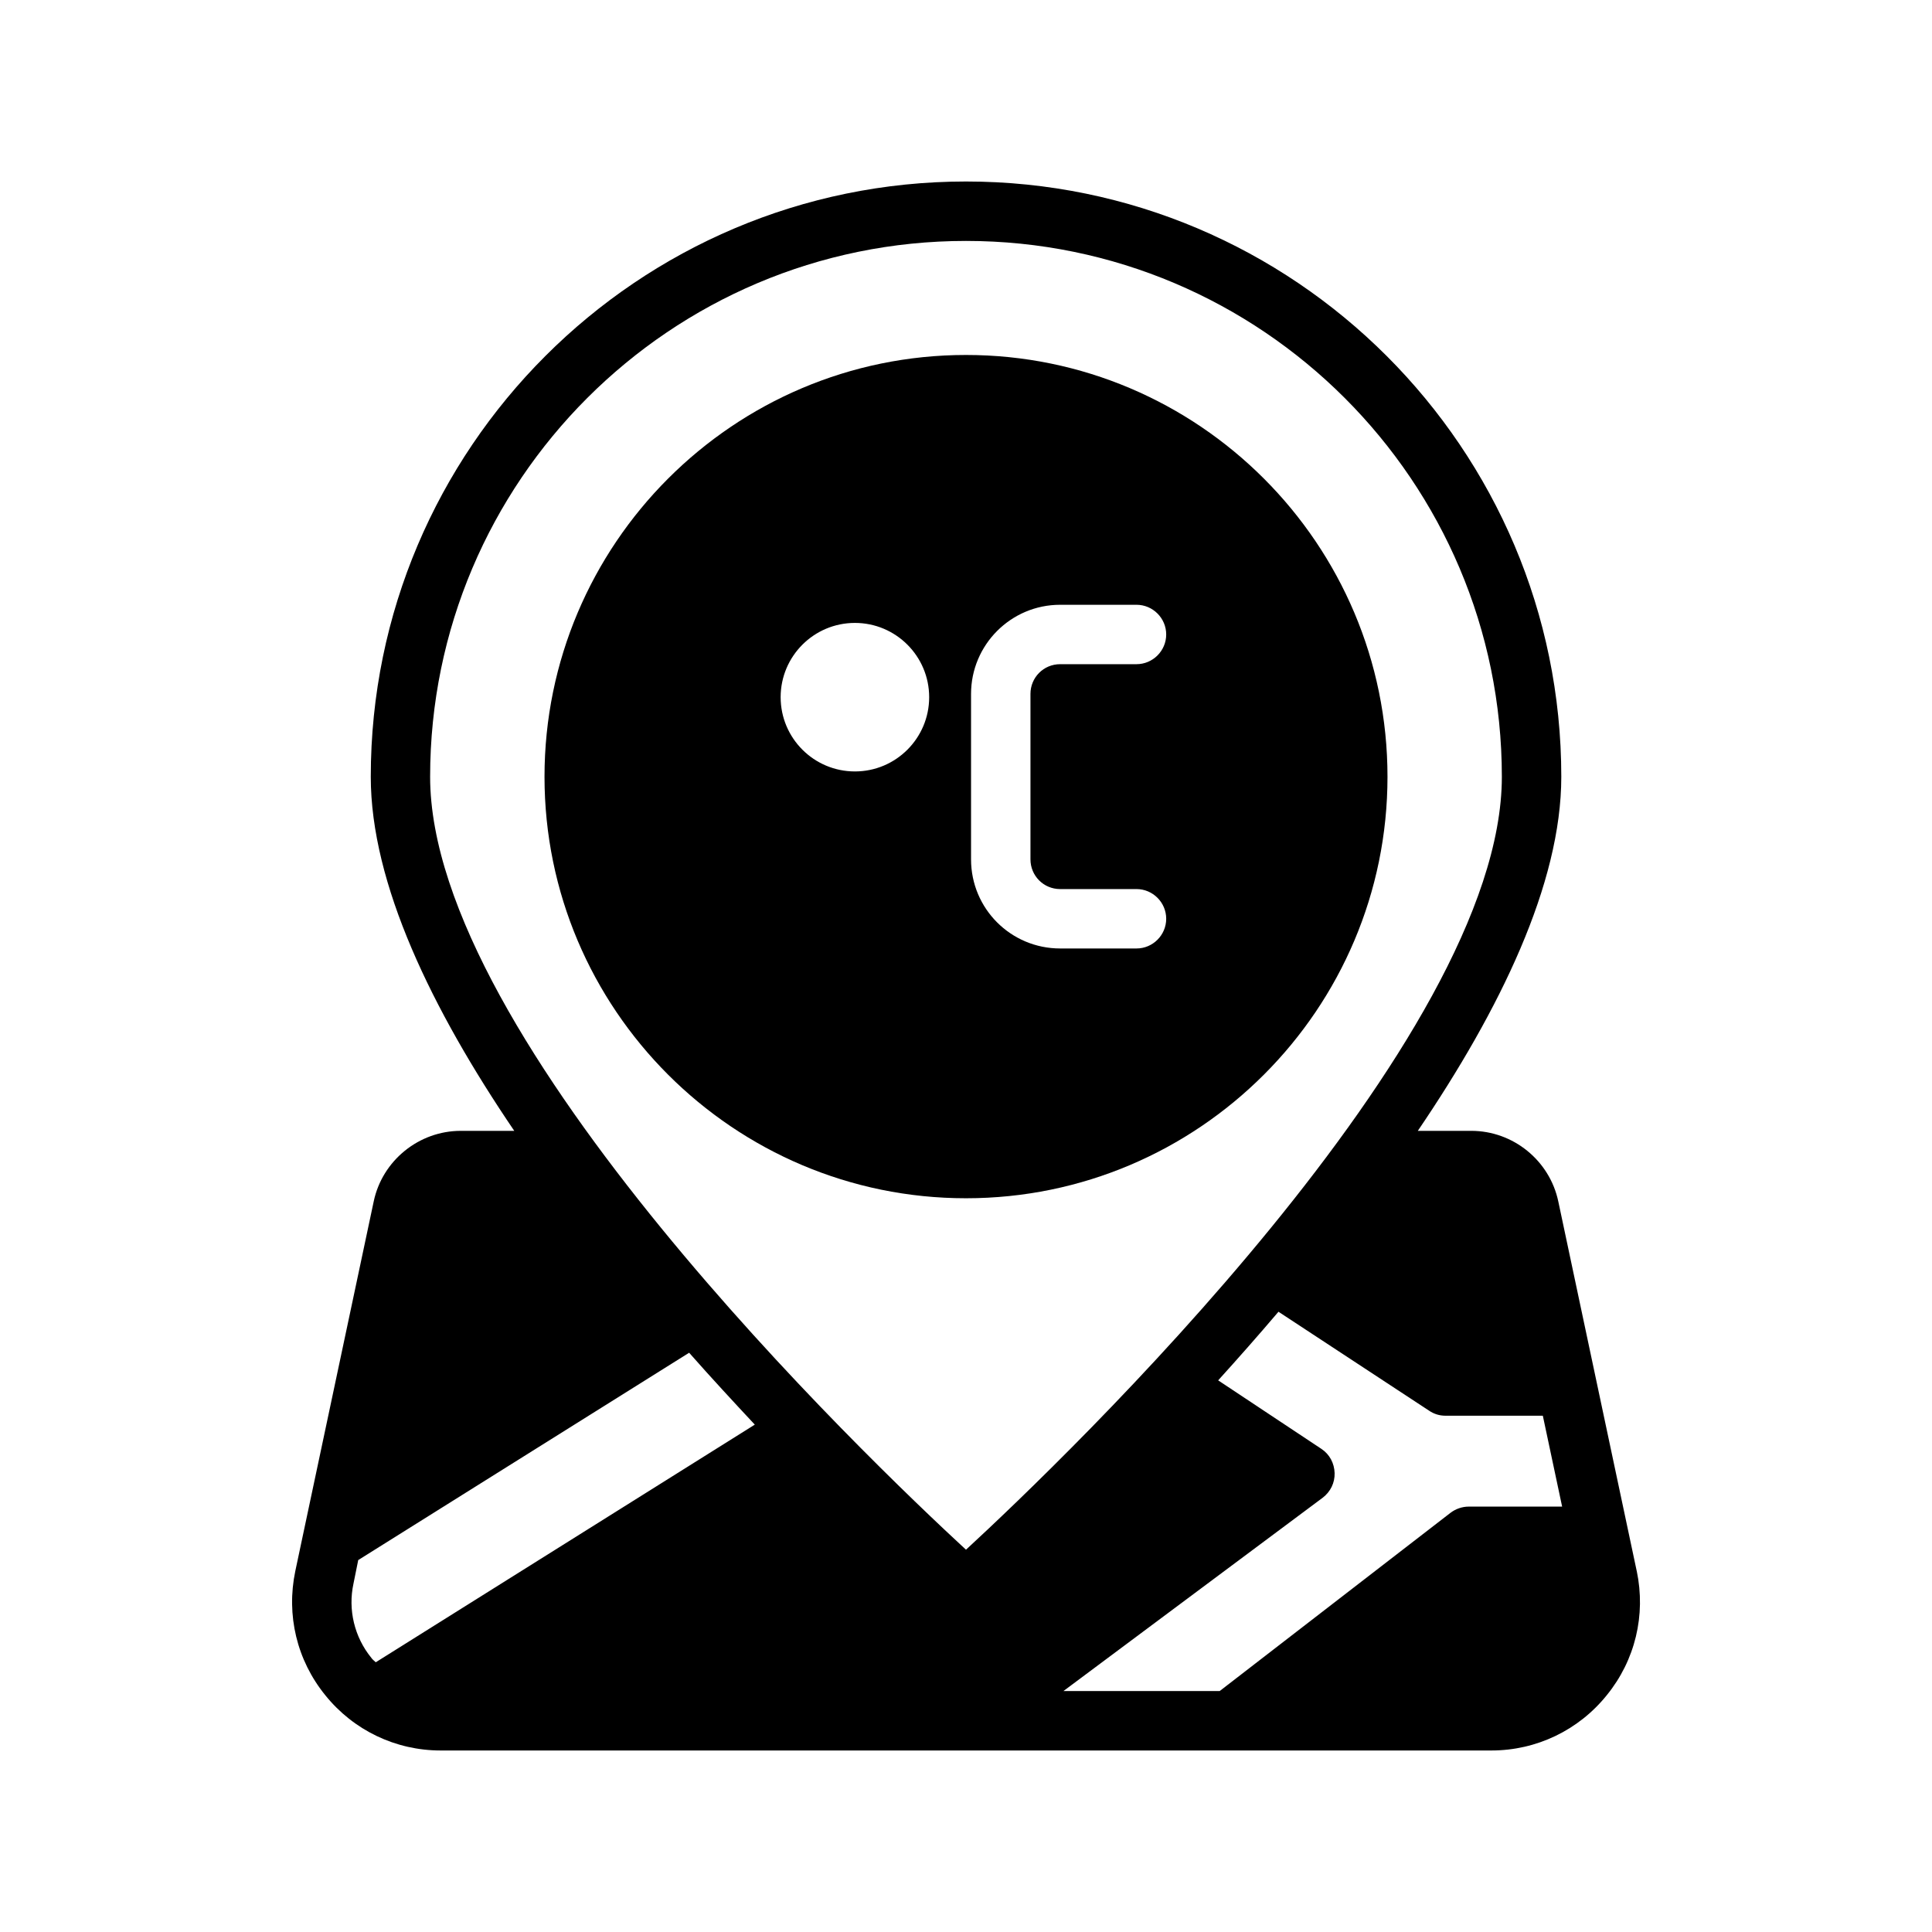 <?xml version="1.0" encoding="UTF-8"?>
<!-- Uploaded to: SVG Repo, www.svgrepo.com, Generator: SVG Repo Mixer Tools -->
<svg fill="#000000" width="800px" height="800px" version="1.1" viewBox="144 144 512 512" xmlns="http://www.w3.org/2000/svg">
 <g>
  <path d="m400 238.07c-61.637 0-111.7 50.145-111.7 111.78 0 61.559 50.066 111.7 111.7 111.7s111.7-50.145 111.7-111.7c0-61.637-50.066-111.78-111.7-111.78zm-29.441 110.37c-10.863 0-19.68-8.816-19.68-19.68 0-10.863 8.816-19.68 19.68-19.68 10.863 0 19.68 8.816 19.68 19.68 0 10.863-8.816 19.68-19.68 19.68zm54.395 31.172h20.23c4.328 0 7.871 3.543 7.871 7.871s-3.543 7.871-7.871 7.871h-20.23c-13.066 0-23.617-10.547-23.617-23.617v-43.848c0-12.988 10.547-23.617 23.617-23.617h20.23c4.328 0 7.871 3.543 7.871 7.871s-3.543 7.871-7.871 7.871h-20.23c-4.41 0-7.871 3.543-7.871 7.871v43.848c0 4.336 3.461 7.879 7.871 7.879z"/>
  <path d="m577.75 560.35-20.781-97.93c-2.281-10.863-11.965-18.734-23.066-18.734h-14.168c21.805-32.117 38.023-65.496 38.023-93.836 0-86.984-70.77-157.75-157.75-157.75s-157.75 70.77-157.75 157.75c0 28.34 16.215 61.715 38.023 93.836h-14.168c-11.098 0-20.781 7.871-23.066 18.656l-20.789 98.008c-2.441 11.652 0.395 23.617 7.949 32.906 7.477 9.289 18.656 14.641 30.543 14.641h278.51c11.887 0 23.066-5.352 30.543-14.641 7.559-9.289 10.391-21.254 7.953-32.906zm-334.17 24.168c-0.395-0.395-0.867-0.707-1.18-1.18-4.488-5.512-6.219-12.754-4.723-19.68l1.258-6.223 87.695-54.945c5.902 6.691 11.809 13.066 17.398 19.051zm14.406-234.66c0-78.328 63.684-142.01 142.01-142.01s142.01 63.684 142.01 142.01c0 69.746-115.8 180.66-142.01 204.83-26.215-24.168-142.01-135.08-142.01-204.83zm275.2 193.41c-1.73 0-3.465 0.629-4.801 1.652l-61.164 47.23h-41.406l68.723-51.246c2.047-1.574 3.227-3.938 3.148-6.535s-1.34-4.961-3.465-6.375l-27.395-18.184c5.273-5.824 10.629-11.887 15.98-18.184l39.91 26.215c1.258 0.867 2.754 1.34 4.328 1.34h25.82l5.117 24.09z"/>
 </g>
</svg>